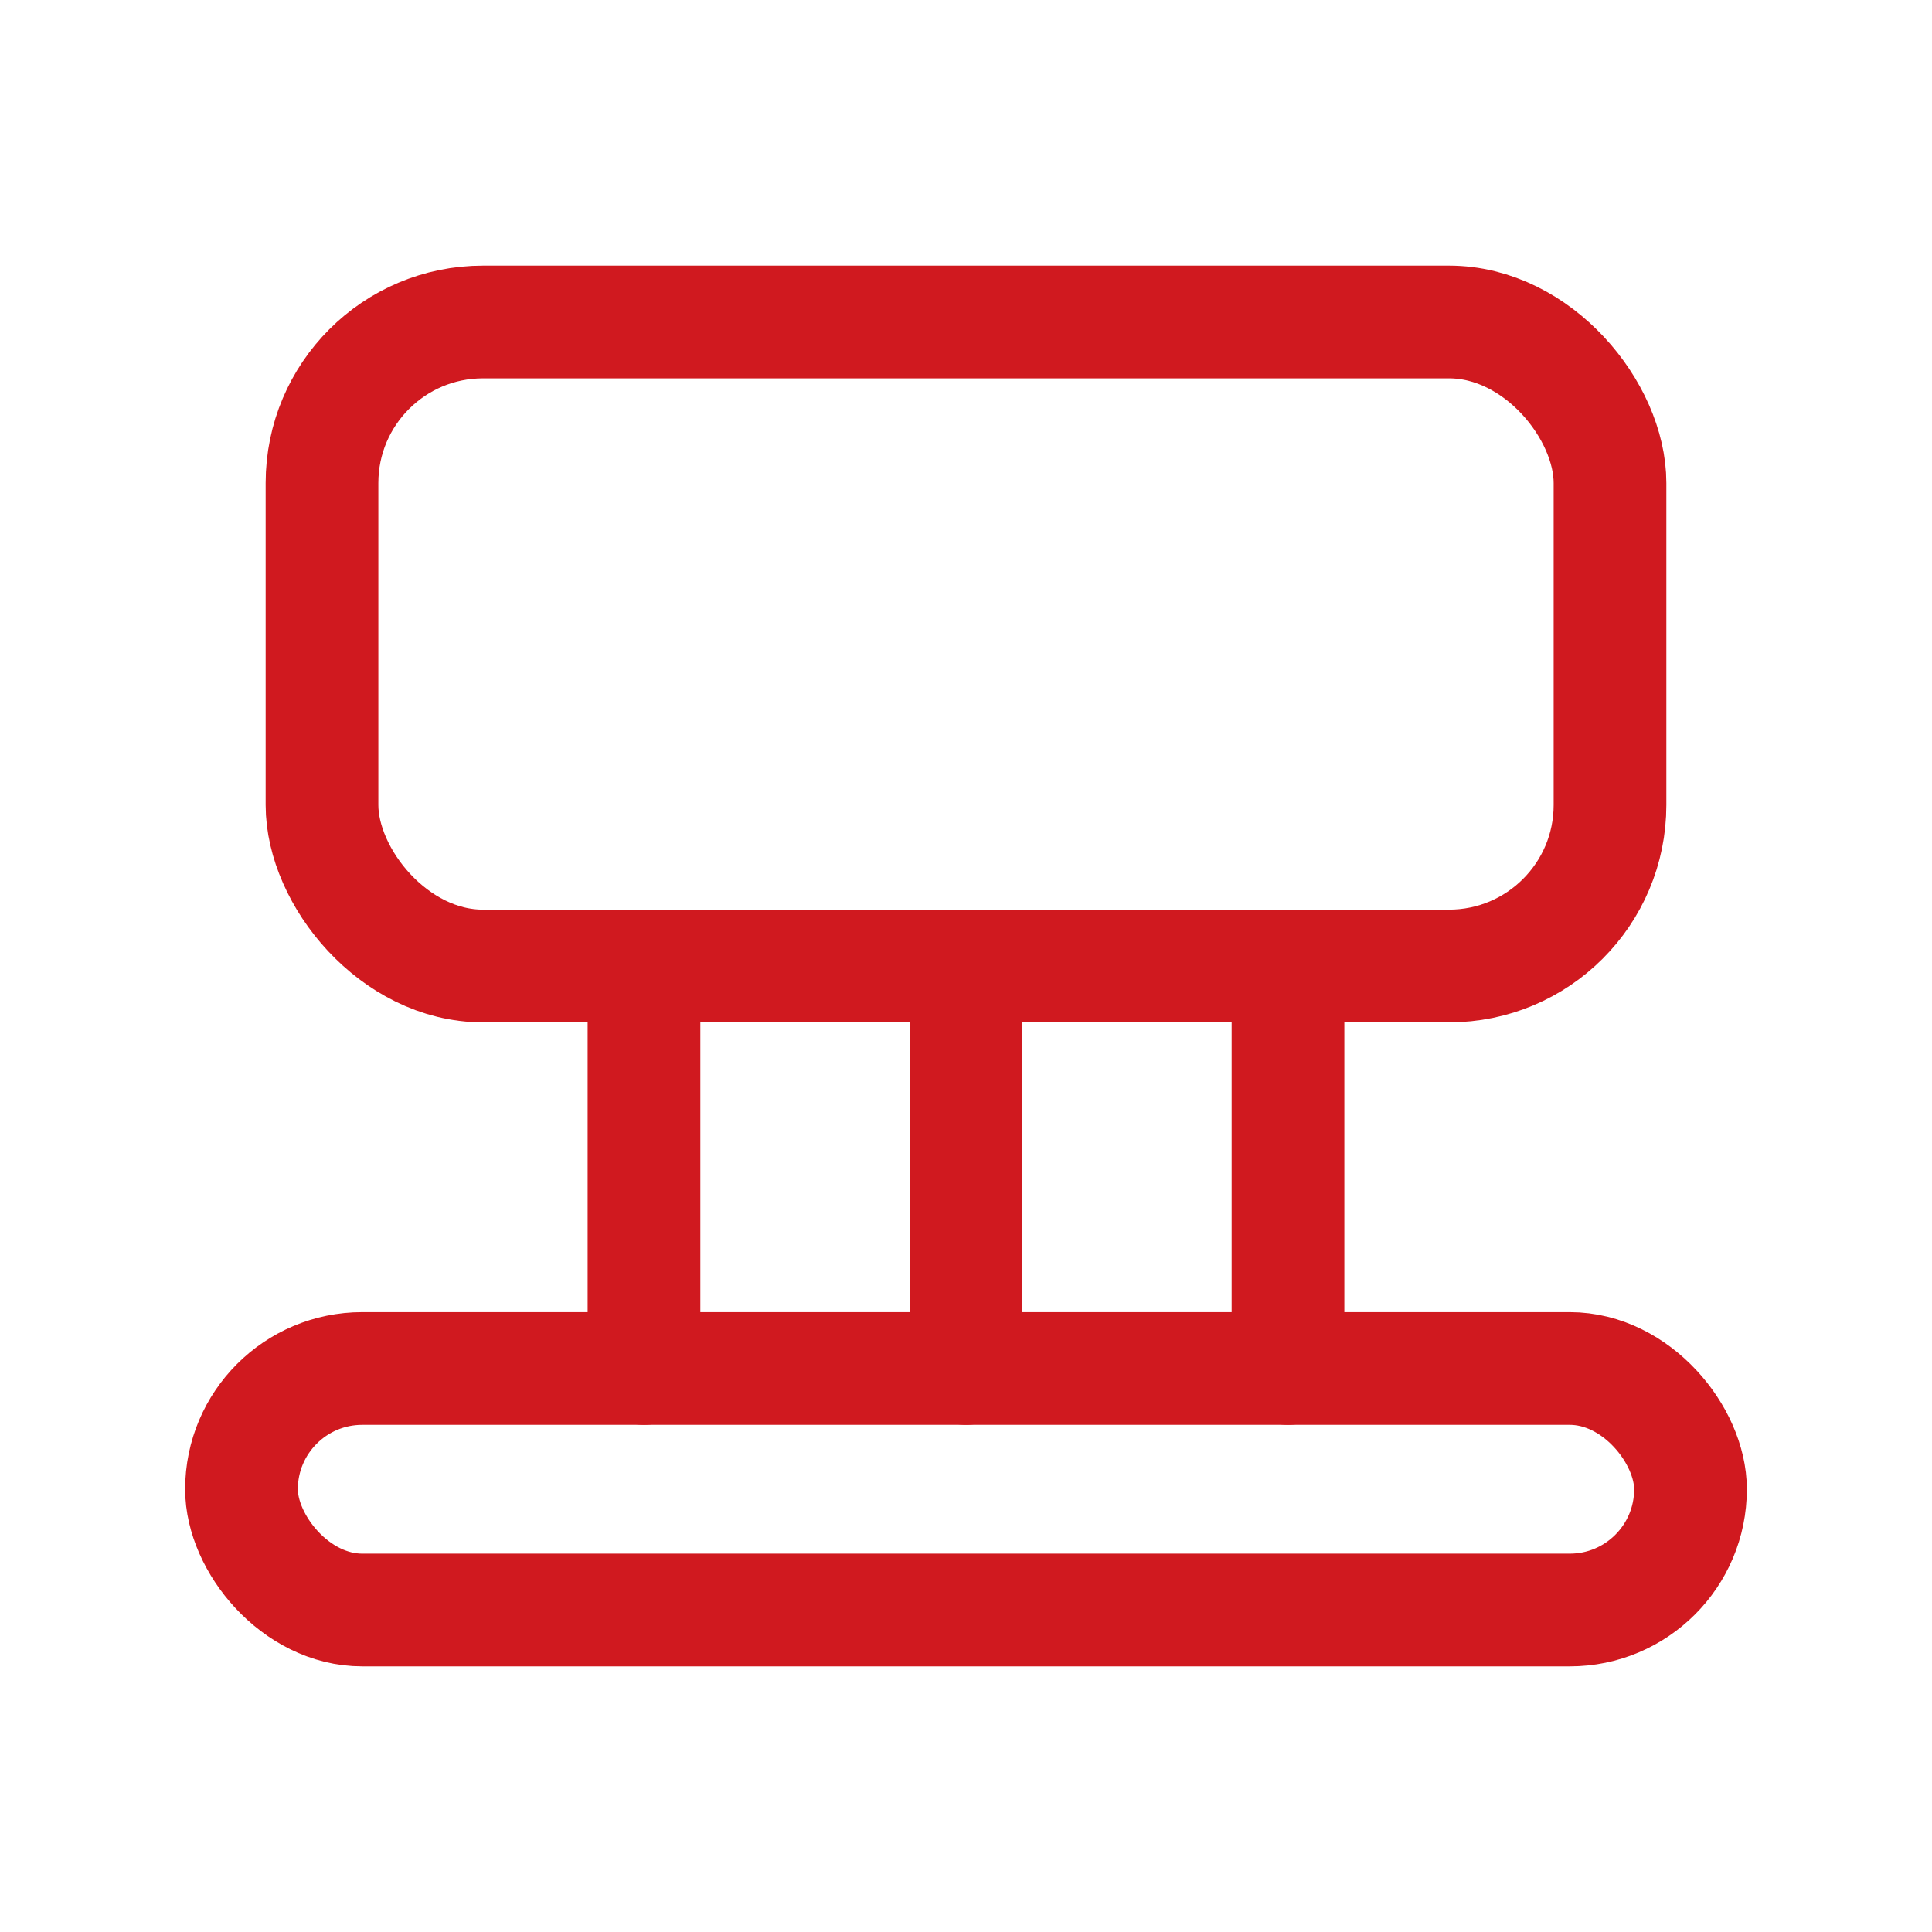 <svg xmlns="http://www.w3.org/2000/svg" fill="none" viewBox="0 0 24 24" height="24" width="24">
  <rect fill="none" stroke-width="1.4" stroke="#D0191F" rx="2" height="8" width="16" y="4" x="4"></rect>
  <line stroke-linecap="round" stroke-width="1.4" stroke="#D0191F" y2="17" x2="8" y1="12" x1="8"></line>
  <line stroke-linecap="round" stroke-width="1.4" stroke="#D0191F" y2="17" x2="12" y1="12" x1="12"></line>
  <line stroke-linecap="round" stroke-width="1.4" stroke="#D0191F" y2="17" x2="16" y1="12" x1="16"></line>
  <rect fill="none" stroke-width="1.4" stroke="#D0191F" rx="1.5" height="3" width="18" y="17" x="3"></rect>
</svg>
